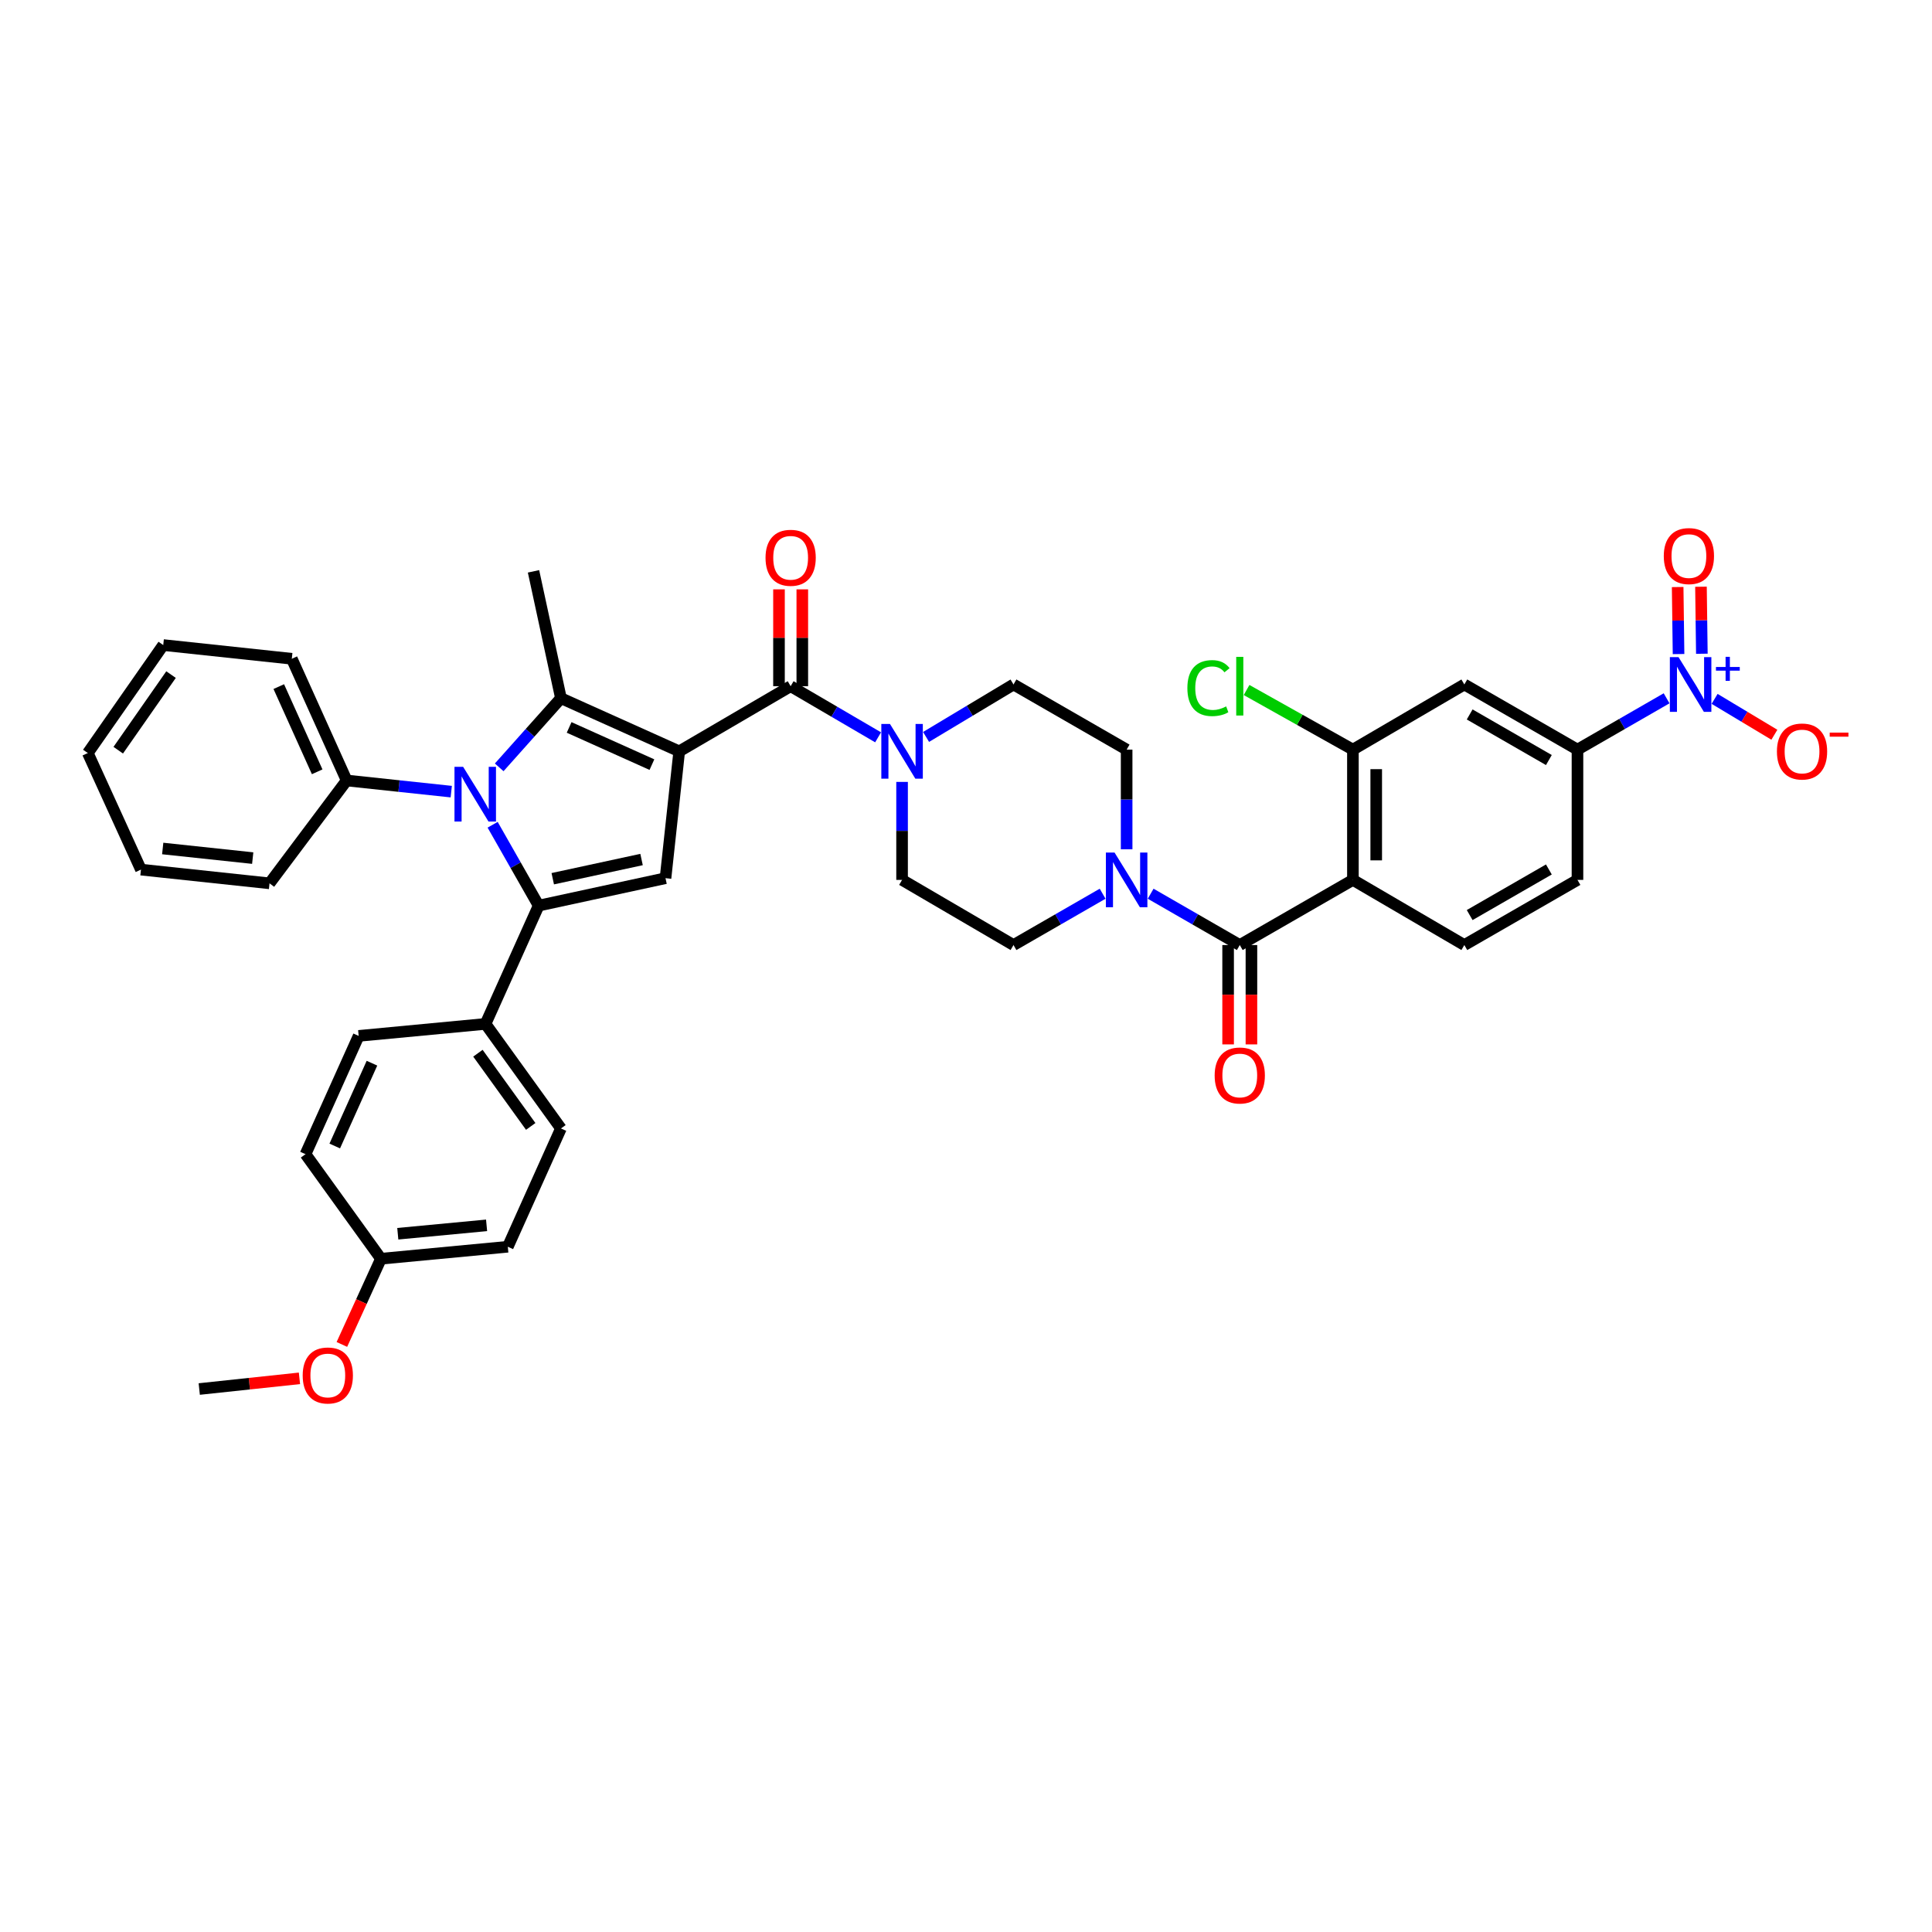 <?xml version='1.0' encoding='iso-8859-1'?>
<svg version='1.1' baseProfile='full'
              xmlns='http://www.w3.org/2000/svg'
                      xmlns:rdkit='http://www.rdkit.org/xml'
                      xmlns:xlink='http://www.w3.org/1999/xlink'
                  xml:space='preserve'
width='1000px' height='1000px' viewBox='0 0 1000 1000'>
<!-- END OF HEADER -->
<rect style='opacity:1.0;fill:#FFFFFF;stroke:none' width='1000' height='1000' x='0' y='0'> </rect>
<path class='bond-0' d='M 862.628,361.44 L 839.563,374.72' style='fill:none;fill-rule:evenodd;stroke:#0000FF;stroke-width:6px;stroke-linecap:butt;stroke-linejoin:miter;stroke-opacity:1' />
<path class='bond-0' d='M 839.563,374.72 L 816.498,388.001' style='fill:none;fill-rule:evenodd;stroke:#000000;stroke-width:6px;stroke-linecap:butt;stroke-linejoin:miter;stroke-opacity:1' />
<path class='bond-1' d='M 887.479,361.737 L 902.945,371.018' style='fill:none;fill-rule:evenodd;stroke:#0000FF;stroke-width:6px;stroke-linecap:butt;stroke-linejoin:miter;stroke-opacity:1' />
<path class='bond-1' d='M 902.945,371.018 L 918.412,380.3' style='fill:none;fill-rule:evenodd;stroke:#FF0000;stroke-width:6px;stroke-linecap:butt;stroke-linejoin:miter;stroke-opacity:1' />
<path class='bond-2' d='M 880.879,338.38 L 880.648,321.034' style='fill:none;fill-rule:evenodd;stroke:#0000FF;stroke-width:6px;stroke-linecap:butt;stroke-linejoin:miter;stroke-opacity:1' />
<path class='bond-2' d='M 880.648,321.034 L 880.418,303.689' style='fill:none;fill-rule:evenodd;stroke:#FF0000;stroke-width:6px;stroke-linecap:butt;stroke-linejoin:miter;stroke-opacity:1' />
<path class='bond-2' d='M 868.814,338.54 L 868.584,321.195' style='fill:none;fill-rule:evenodd;stroke:#0000FF;stroke-width:6px;stroke-linecap:butt;stroke-linejoin:miter;stroke-opacity:1' />
<path class='bond-2' d='M 868.584,321.195 L 868.353,303.849' style='fill:none;fill-rule:evenodd;stroke:#FF0000;stroke-width:6px;stroke-linecap:butt;stroke-linejoin:miter;stroke-opacity:1' />
<path class='bond-3' d='M 583.146,439.589 L 583.146,413.795' style='fill:none;fill-rule:evenodd;stroke:#0000FF;stroke-width:6px;stroke-linecap:butt;stroke-linejoin:miter;stroke-opacity:1' />
<path class='bond-3' d='M 583.146,413.795 L 583.146,388.001' style='fill:none;fill-rule:evenodd;stroke:#000000;stroke-width:6px;stroke-linecap:butt;stroke-linejoin:miter;stroke-opacity:1' />
<path class='bond-4' d='M 595.575,462.591 L 618.64,475.872' style='fill:none;fill-rule:evenodd;stroke:#0000FF;stroke-width:6px;stroke-linecap:butt;stroke-linejoin:miter;stroke-opacity:1' />
<path class='bond-4' d='M 618.64,475.872 L 641.705,489.152' style='fill:none;fill-rule:evenodd;stroke:#000000;stroke-width:6px;stroke-linecap:butt;stroke-linejoin:miter;stroke-opacity:1' />
<path class='bond-5' d='M 570.716,462.591 L 547.652,475.872' style='fill:none;fill-rule:evenodd;stroke:#0000FF;stroke-width:6px;stroke-linecap:butt;stroke-linejoin:miter;stroke-opacity:1' />
<path class='bond-5' d='M 547.652,475.872 L 524.587,489.152' style='fill:none;fill-rule:evenodd;stroke:#000000;stroke-width:6px;stroke-linecap:butt;stroke-linejoin:miter;stroke-opacity:1' />
<path class='bond-6' d='M 635.672,489.152 L 635.672,514.866' style='fill:none;fill-rule:evenodd;stroke:#000000;stroke-width:6px;stroke-linecap:butt;stroke-linejoin:miter;stroke-opacity:1' />
<path class='bond-6' d='M 635.672,514.866 L 635.672,540.58' style='fill:none;fill-rule:evenodd;stroke:#FF0000;stroke-width:6px;stroke-linecap:butt;stroke-linejoin:miter;stroke-opacity:1' />
<path class='bond-6' d='M 647.738,489.152 L 647.738,514.866' style='fill:none;fill-rule:evenodd;stroke:#000000;stroke-width:6px;stroke-linecap:butt;stroke-linejoin:miter;stroke-opacity:1' />
<path class='bond-6' d='M 647.738,514.866 L 647.738,540.58' style='fill:none;fill-rule:evenodd;stroke:#FF0000;stroke-width:6px;stroke-linecap:butt;stroke-linejoin:miter;stroke-opacity:1' />
<path class='bond-7' d='M 641.705,489.152 L 700.264,455.435' style='fill:none;fill-rule:evenodd;stroke:#000000;stroke-width:6px;stroke-linecap:butt;stroke-linejoin:miter;stroke-opacity:1' />
<path class='bond-8' d='M 700.264,455.435 L 757.939,489.152' style='fill:none;fill-rule:evenodd;stroke:#000000;stroke-width:6px;stroke-linecap:butt;stroke-linejoin:miter;stroke-opacity:1' />
<path class='bond-9' d='M 700.264,455.435 L 700.264,388.001' style='fill:none;fill-rule:evenodd;stroke:#000000;stroke-width:6px;stroke-linecap:butt;stroke-linejoin:miter;stroke-opacity:1' />
<path class='bond-9' d='M 712.33,445.32 L 712.33,398.116' style='fill:none;fill-rule:evenodd;stroke:#000000;stroke-width:6px;stroke-linecap:butt;stroke-linejoin:miter;stroke-opacity:1' />
<path class='bond-10' d='M 700.264,388.001 L 757.939,354.283' style='fill:none;fill-rule:evenodd;stroke:#000000;stroke-width:6px;stroke-linecap:butt;stroke-linejoin:miter;stroke-opacity:1' />
<path class='bond-11' d='M 700.264,388.001 L 672.744,372.574' style='fill:none;fill-rule:evenodd;stroke:#000000;stroke-width:6px;stroke-linecap:butt;stroke-linejoin:miter;stroke-opacity:1' />
<path class='bond-11' d='M 672.744,372.574 L 645.223,357.147' style='fill:none;fill-rule:evenodd;stroke:#00CC00;stroke-width:6px;stroke-linecap:butt;stroke-linejoin:miter;stroke-opacity:1' />
<path class='bond-12' d='M 409.238,355.175 L 431.87,368.406' style='fill:none;fill-rule:evenodd;stroke:#000000;stroke-width:6px;stroke-linecap:butt;stroke-linejoin:miter;stroke-opacity:1' />
<path class='bond-12' d='M 431.87,368.406 L 454.502,381.637' style='fill:none;fill-rule:evenodd;stroke:#0000FF;stroke-width:6px;stroke-linecap:butt;stroke-linejoin:miter;stroke-opacity:1' />
<path class='bond-13' d='M 415.271,355.175 L 415.271,330.112' style='fill:none;fill-rule:evenodd;stroke:#000000;stroke-width:6px;stroke-linecap:butt;stroke-linejoin:miter;stroke-opacity:1' />
<path class='bond-13' d='M 415.271,330.112 L 415.271,305.049' style='fill:none;fill-rule:evenodd;stroke:#FF0000;stroke-width:6px;stroke-linecap:butt;stroke-linejoin:miter;stroke-opacity:1' />
<path class='bond-13' d='M 403.205,355.175 L 403.205,330.112' style='fill:none;fill-rule:evenodd;stroke:#000000;stroke-width:6px;stroke-linecap:butt;stroke-linejoin:miter;stroke-opacity:1' />
<path class='bond-13' d='M 403.205,330.112 L 403.205,305.049' style='fill:none;fill-rule:evenodd;stroke:#FF0000;stroke-width:6px;stroke-linecap:butt;stroke-linejoin:miter;stroke-opacity:1' />
<path class='bond-14' d='M 409.238,355.175 L 351.563,388.892' style='fill:none;fill-rule:evenodd;stroke:#000000;stroke-width:6px;stroke-linecap:butt;stroke-linejoin:miter;stroke-opacity:1' />
<path class='bond-15' d='M 466.912,404.716 L 466.912,430.075' style='fill:none;fill-rule:evenodd;stroke:#0000FF;stroke-width:6px;stroke-linecap:butt;stroke-linejoin:miter;stroke-opacity:1' />
<path class='bond-15' d='M 466.912,430.075 L 466.912,455.435' style='fill:none;fill-rule:evenodd;stroke:#000000;stroke-width:6px;stroke-linecap:butt;stroke-linejoin:miter;stroke-opacity:1' />
<path class='bond-16' d='M 479.334,381.438 L 501.96,367.861' style='fill:none;fill-rule:evenodd;stroke:#0000FF;stroke-width:6px;stroke-linecap:butt;stroke-linejoin:miter;stroke-opacity:1' />
<path class='bond-16' d='M 501.96,367.861 L 524.587,354.283' style='fill:none;fill-rule:evenodd;stroke:#000000;stroke-width:6px;stroke-linecap:butt;stroke-linejoin:miter;stroke-opacity:1' />
<path class='bond-17' d='M 583.146,388.001 L 524.587,354.283' style='fill:none;fill-rule:evenodd;stroke:#000000;stroke-width:6px;stroke-linecap:butt;stroke-linejoin:miter;stroke-opacity:1' />
<path class='bond-18' d='M 254.985,426.892 L 266.896,447.82' style='fill:none;fill-rule:evenodd;stroke:#0000FF;stroke-width:6px;stroke-linecap:butt;stroke-linejoin:miter;stroke-opacity:1' />
<path class='bond-18' d='M 266.896,447.82 L 278.807,468.747' style='fill:none;fill-rule:evenodd;stroke:#000000;stroke-width:6px;stroke-linecap:butt;stroke-linejoin:miter;stroke-opacity:1' />
<path class='bond-19' d='M 258.386,397.178 L 274.365,379.28' style='fill:none;fill-rule:evenodd;stroke:#0000FF;stroke-width:6px;stroke-linecap:butt;stroke-linejoin:miter;stroke-opacity:1' />
<path class='bond-19' d='M 274.365,379.28 L 290.343,361.382' style='fill:none;fill-rule:evenodd;stroke:#000000;stroke-width:6px;stroke-linecap:butt;stroke-linejoin:miter;stroke-opacity:1' />
<path class='bond-20' d='M 233.568,409.749 L 206.5,406.862' style='fill:none;fill-rule:evenodd;stroke:#0000FF;stroke-width:6px;stroke-linecap:butt;stroke-linejoin:miter;stroke-opacity:1' />
<path class='bond-20' d='M 206.5,406.862 L 179.432,403.974' style='fill:none;fill-rule:evenodd;stroke:#000000;stroke-width:6px;stroke-linecap:butt;stroke-linejoin:miter;stroke-opacity:1' />
<path class='bond-21' d='M 278.807,468.747 L 251.303,529.968' style='fill:none;fill-rule:evenodd;stroke:#000000;stroke-width:6px;stroke-linecap:butt;stroke-linejoin:miter;stroke-opacity:1' />
<path class='bond-22' d='M 278.807,468.747 L 344.465,454.55' style='fill:none;fill-rule:evenodd;stroke:#000000;stroke-width:6px;stroke-linecap:butt;stroke-linejoin:miter;stroke-opacity:1' />
<path class='bond-22' d='M 286.105,454.825 L 332.066,444.886' style='fill:none;fill-rule:evenodd;stroke:#000000;stroke-width:6px;stroke-linecap:butt;stroke-linejoin:miter;stroke-opacity:1' />
<path class='bond-23' d='M 344.465,454.55 L 351.563,388.892' style='fill:none;fill-rule:evenodd;stroke:#000000;stroke-width:6px;stroke-linecap:butt;stroke-linejoin:miter;stroke-opacity:1' />
<path class='bond-24' d='M 351.563,388.892 L 290.343,361.382' style='fill:none;fill-rule:evenodd;stroke:#000000;stroke-width:6px;stroke-linecap:butt;stroke-linejoin:miter;stroke-opacity:1' />
<path class='bond-24' d='M 337.435,395.771 L 294.58,376.514' style='fill:none;fill-rule:evenodd;stroke:#000000;stroke-width:6px;stroke-linecap:butt;stroke-linejoin:miter;stroke-opacity:1' />
<path class='bond-25' d='M 290.343,361.382 L 276.145,295.724' style='fill:none;fill-rule:evenodd;stroke:#000000;stroke-width:6px;stroke-linecap:butt;stroke-linejoin:miter;stroke-opacity:1' />
<path class='bond-26' d='M 179.432,403.974 L 151.037,340.978' style='fill:none;fill-rule:evenodd;stroke:#000000;stroke-width:6px;stroke-linecap:butt;stroke-linejoin:miter;stroke-opacity:1' />
<path class='bond-26' d='M 164.172,399.483 L 144.296,355.385' style='fill:none;fill-rule:evenodd;stroke:#000000;stroke-width:6px;stroke-linecap:butt;stroke-linejoin:miter;stroke-opacity:1' />
<path class='bond-27' d='M 179.432,403.974 L 139.507,457.211' style='fill:none;fill-rule:evenodd;stroke:#000000;stroke-width:6px;stroke-linecap:butt;stroke-linejoin:miter;stroke-opacity:1' />
<path class='bond-28' d='M 151.037,340.978 L 84.494,333.879' style='fill:none;fill-rule:evenodd;stroke:#000000;stroke-width:6px;stroke-linecap:butt;stroke-linejoin:miter;stroke-opacity:1' />
<path class='bond-29' d='M 139.507,457.211 L 72.958,450.113' style='fill:none;fill-rule:evenodd;stroke:#000000;stroke-width:6px;stroke-linecap:butt;stroke-linejoin:miter;stroke-opacity:1' />
<path class='bond-29' d='M 130.805,444.149 L 84.22,439.18' style='fill:none;fill-rule:evenodd;stroke:#000000;stroke-width:6px;stroke-linecap:butt;stroke-linejoin:miter;stroke-opacity:1' />
<path class='bond-30' d='M 84.494,333.879 L 45.455,389.777' style='fill:none;fill-rule:evenodd;stroke:#000000;stroke-width:6px;stroke-linecap:butt;stroke-linejoin:miter;stroke-opacity:1' />
<path class='bond-30' d='M 88.53,349.172 L 61.203,388.301' style='fill:none;fill-rule:evenodd;stroke:#000000;stroke-width:6px;stroke-linecap:butt;stroke-linejoin:miter;stroke-opacity:1' />
<path class='bond-31' d='M 251.303,529.968 L 290.343,584.09' style='fill:none;fill-rule:evenodd;stroke:#000000;stroke-width:6px;stroke-linecap:butt;stroke-linejoin:miter;stroke-opacity:1' />
<path class='bond-31' d='M 247.374,545.145 L 274.701,583.03' style='fill:none;fill-rule:evenodd;stroke:#000000;stroke-width:6px;stroke-linecap:butt;stroke-linejoin:miter;stroke-opacity:1' />
<path class='bond-32' d='M 251.303,529.968 L 185.645,536.182' style='fill:none;fill-rule:evenodd;stroke:#000000;stroke-width:6px;stroke-linecap:butt;stroke-linejoin:miter;stroke-opacity:1' />
<path class='bond-33' d='M 290.343,584.09 L 262.84,645.317' style='fill:none;fill-rule:evenodd;stroke:#000000;stroke-width:6px;stroke-linecap:butt;stroke-linejoin:miter;stroke-opacity:1' />
<path class='bond-34' d='M 185.645,536.182 L 158.135,597.402' style='fill:none;fill-rule:evenodd;stroke:#000000;stroke-width:6px;stroke-linecap:butt;stroke-linejoin:miter;stroke-opacity:1' />
<path class='bond-34' d='M 192.525,550.31 L 173.268,593.165' style='fill:none;fill-rule:evenodd;stroke:#000000;stroke-width:6px;stroke-linecap:butt;stroke-linejoin:miter;stroke-opacity:1' />
<path class='bond-35' d='M 197.182,651.524 L 158.135,597.402' style='fill:none;fill-rule:evenodd;stroke:#000000;stroke-width:6px;stroke-linecap:butt;stroke-linejoin:miter;stroke-opacity:1' />
<path class='bond-36' d='M 197.182,651.524 L 187.069,673.703' style='fill:none;fill-rule:evenodd;stroke:#000000;stroke-width:6px;stroke-linecap:butt;stroke-linejoin:miter;stroke-opacity:1' />
<path class='bond-36' d='M 187.069,673.703 L 176.957,695.882' style='fill:none;fill-rule:evenodd;stroke:#FF0000;stroke-width:6px;stroke-linecap:butt;stroke-linejoin:miter;stroke-opacity:1' />
<path class='bond-37' d='M 197.182,651.524 L 262.84,645.317' style='fill:none;fill-rule:evenodd;stroke:#000000;stroke-width:6px;stroke-linecap:butt;stroke-linejoin:miter;stroke-opacity:1' />
<path class='bond-37' d='M 205.895,638.581 L 251.855,634.236' style='fill:none;fill-rule:evenodd;stroke:#000000;stroke-width:6px;stroke-linecap:butt;stroke-linejoin:miter;stroke-opacity:1' />
<path class='bond-38' d='M 154.999,713.425 L 129.064,716.191' style='fill:none;fill-rule:evenodd;stroke:#FF0000;stroke-width:6px;stroke-linecap:butt;stroke-linejoin:miter;stroke-opacity:1' />
<path class='bond-38' d='M 129.064,716.191 L 103.129,718.958' style='fill:none;fill-rule:evenodd;stroke:#000000;stroke-width:6px;stroke-linecap:butt;stroke-linejoin:miter;stroke-opacity:1' />
<path class='bond-39' d='M 72.958,450.113 L 45.455,389.777' style='fill:none;fill-rule:evenodd;stroke:#000000;stroke-width:6px;stroke-linecap:butt;stroke-linejoin:miter;stroke-opacity:1' />
<path class='bond-40' d='M 466.912,455.435 L 524.587,489.152' style='fill:none;fill-rule:evenodd;stroke:#000000;stroke-width:6px;stroke-linecap:butt;stroke-linejoin:miter;stroke-opacity:1' />
<path class='bond-41' d='M 816.498,388.001 L 757.939,354.283' style='fill:none;fill-rule:evenodd;stroke:#000000;stroke-width:6px;stroke-linecap:butt;stroke-linejoin:miter;stroke-opacity:1' />
<path class='bond-41' d='M 801.693,393.399 L 760.702,369.797' style='fill:none;fill-rule:evenodd;stroke:#000000;stroke-width:6px;stroke-linecap:butt;stroke-linejoin:miter;stroke-opacity:1' />
<path class='bond-42' d='M 816.498,388.001 L 816.498,455.435' style='fill:none;fill-rule:evenodd;stroke:#000000;stroke-width:6px;stroke-linecap:butt;stroke-linejoin:miter;stroke-opacity:1' />
<path class='bond-43' d='M 757.939,489.152 L 816.498,455.435' style='fill:none;fill-rule:evenodd;stroke:#000000;stroke-width:6px;stroke-linecap:butt;stroke-linejoin:miter;stroke-opacity:1' />
<path class='bond-43' d='M 760.702,473.638 L 801.693,450.036' style='fill:none;fill-rule:evenodd;stroke:#000000;stroke-width:6px;stroke-linecap:butt;stroke-linejoin:miter;stroke-opacity:1' />
<path  class='atom-0' d='M 868.797 340.123
L 878.077 355.123
Q 878.997 356.603, 880.477 359.283
Q 881.957 361.963, 882.037 362.123
L 882.037 340.123
L 885.797 340.123
L 885.797 368.443
L 881.917 368.443
L 871.957 352.043
Q 870.797 350.123, 869.557 347.923
Q 868.357 345.723, 867.997 345.043
L 867.997 368.443
L 864.317 368.443
L 864.317 340.123
L 868.797 340.123
' fill='#0000FF'/>
<path  class='atom-0' d='M 888.173 345.228
L 893.163 345.228
L 893.163 339.975
L 895.38 339.975
L 895.38 345.228
L 900.502 345.228
L 900.502 347.129
L 895.38 347.129
L 895.38 352.409
L 893.163 352.409
L 893.163 347.129
L 888.173 347.129
L 888.173 345.228
' fill='#0000FF'/>
<path  class='atom-1' d='M 576.886 441.275
L 586.166 456.275
Q 587.086 457.755, 588.566 460.435
Q 590.046 463.115, 590.126 463.275
L 590.126 441.275
L 593.886 441.275
L 593.886 469.595
L 590.006 469.595
L 580.046 453.195
Q 578.886 451.275, 577.646 449.075
Q 576.446 446.875, 576.086 446.195
L 576.086 469.595
L 572.406 469.595
L 572.406 441.275
L 576.886 441.275
' fill='#0000FF'/>
<path  class='atom-3' d='M 628.705 556.666
Q 628.705 549.866, 632.065 546.066
Q 635.425 542.266, 641.705 542.266
Q 647.985 542.266, 651.345 546.066
Q 654.705 549.866, 654.705 556.666
Q 654.705 563.546, 651.305 567.466
Q 647.905 571.346, 641.705 571.346
Q 635.465 571.346, 632.065 567.466
Q 628.705 563.586, 628.705 556.666
M 641.705 568.146
Q 646.025 568.146, 648.345 565.266
Q 650.705 562.346, 650.705 556.666
Q 650.705 551.106, 648.345 548.306
Q 646.025 545.466, 641.705 545.466
Q 637.385 545.466, 635.025 548.266
Q 632.705 551.066, 632.705 556.666
Q 632.705 562.386, 635.025 565.266
Q 637.385 568.146, 641.705 568.146
' fill='#FF0000'/>
<path  class='atom-7' d='M 460.652 374.732
L 469.932 389.732
Q 470.852 391.212, 472.332 393.892
Q 473.812 396.572, 473.892 396.732
L 473.892 374.732
L 477.652 374.732
L 477.652 403.052
L 473.772 403.052
L 463.812 386.652
Q 462.652 384.732, 461.412 382.532
Q 460.212 380.332, 459.852 379.652
L 459.852 403.052
L 456.172 403.052
L 456.172 374.732
L 460.652 374.732
' fill='#0000FF'/>
<path  class='atom-8' d='M 396.238 288.706
Q 396.238 281.906, 399.598 278.106
Q 402.958 274.306, 409.238 274.306
Q 415.518 274.306, 418.878 278.106
Q 422.238 281.906, 422.238 288.706
Q 422.238 295.586, 418.838 299.506
Q 415.438 303.386, 409.238 303.386
Q 402.998 303.386, 399.598 299.506
Q 396.238 295.626, 396.238 288.706
M 409.238 300.186
Q 413.558 300.186, 415.878 297.306
Q 418.238 294.386, 418.238 288.706
Q 418.238 283.146, 415.878 280.346
Q 413.558 277.506, 409.238 277.506
Q 404.918 277.506, 402.558 280.306
Q 400.238 283.106, 400.238 288.706
Q 400.238 294.426, 402.558 297.306
Q 404.918 300.186, 409.238 300.186
' fill='#FF0000'/>
<path  class='atom-10' d='M 239.721 396.913
L 249.001 411.913
Q 249.921 413.393, 251.401 416.073
Q 252.881 418.753, 252.961 418.913
L 252.961 396.913
L 256.721 396.913
L 256.721 425.233
L 252.841 425.233
L 242.881 408.833
Q 241.721 406.913, 240.481 404.713
Q 239.281 402.513, 238.921 401.833
L 238.921 425.233
L 235.241 425.233
L 235.241 396.913
L 239.721 396.913
' fill='#0000FF'/>
<path  class='atom-26' d='M 156.672 711.939
Q 156.672 705.139, 160.032 701.339
Q 163.392 697.539, 169.672 697.539
Q 175.952 697.539, 179.312 701.339
Q 182.672 705.139, 182.672 711.939
Q 182.672 718.819, 179.272 722.739
Q 175.872 726.619, 169.672 726.619
Q 163.432 726.619, 160.032 722.739
Q 156.672 718.859, 156.672 711.939
M 169.672 723.419
Q 173.992 723.419, 176.312 720.539
Q 178.672 717.619, 178.672 711.939
Q 178.672 706.379, 176.312 703.579
Q 173.992 700.739, 169.672 700.739
Q 165.352 700.739, 162.992 703.539
Q 160.672 706.339, 160.672 711.939
Q 160.672 717.659, 162.992 720.539
Q 165.352 723.419, 169.672 723.419
' fill='#FF0000'/>
<path  class='atom-36' d='M 919.732 388.972
Q 919.732 382.172, 923.092 378.372
Q 926.452 374.572, 932.732 374.572
Q 939.012 374.572, 942.372 378.372
Q 945.732 382.172, 945.732 388.972
Q 945.732 395.852, 942.332 399.772
Q 938.932 403.652, 932.732 403.652
Q 926.492 403.652, 923.092 399.772
Q 919.732 395.892, 919.732 388.972
M 932.732 400.452
Q 937.052 400.452, 939.372 397.572
Q 941.732 394.652, 941.732 388.972
Q 941.732 383.412, 939.372 380.612
Q 937.052 377.772, 932.732 377.772
Q 928.412 377.772, 926.052 380.572
Q 923.732 383.372, 923.732 388.972
Q 923.732 394.692, 926.052 397.572
Q 928.412 400.452, 932.732 400.452
' fill='#FF0000'/>
<path  class='atom-36' d='M 947.052 379.195
L 956.74 379.195
L 956.74 381.307
L 947.052 381.307
L 947.052 379.195
' fill='#FF0000'/>
<path  class='atom-37' d='M 861.172 287.821
Q 861.172 281.021, 864.532 277.221
Q 867.892 273.421, 874.172 273.421
Q 880.452 273.421, 883.812 277.221
Q 887.172 281.021, 887.172 287.821
Q 887.172 294.701, 883.772 298.621
Q 880.372 302.501, 874.172 302.501
Q 867.932 302.501, 864.532 298.621
Q 861.172 294.741, 861.172 287.821
M 874.172 299.301
Q 878.492 299.301, 880.812 296.421
Q 883.172 293.501, 883.172 287.821
Q 883.172 282.261, 880.812 279.461
Q 878.492 276.621, 874.172 276.621
Q 869.852 276.621, 867.492 279.421
Q 865.172 282.221, 865.172 287.821
Q 865.172 293.541, 867.492 296.421
Q 869.852 299.301, 874.172 299.301
' fill='#FF0000'/>
<path  class='atom-39' d='M 614.585 356.155
Q 614.585 349.115, 617.865 345.435
Q 621.185 341.715, 627.465 341.715
Q 633.305 341.715, 636.425 345.835
L 633.785 347.995
Q 631.505 344.995, 627.465 344.995
Q 623.185 344.995, 620.905 347.875
Q 618.665 350.715, 618.665 356.155
Q 618.665 361.755, 620.985 364.635
Q 623.345 367.515, 627.905 367.515
Q 631.025 367.515, 634.665 365.635
L 635.785 368.635
Q 634.305 369.595, 632.065 370.155
Q 629.825 370.715, 627.345 370.715
Q 621.185 370.715, 617.865 366.955
Q 614.585 363.195, 614.585 356.155
' fill='#00CC00'/>
<path  class='atom-39' d='M 639.865 339.995
L 643.545 339.995
L 643.545 370.355
L 639.865 370.355
L 639.865 339.995
' fill='#00CC00'/>
</svg>
